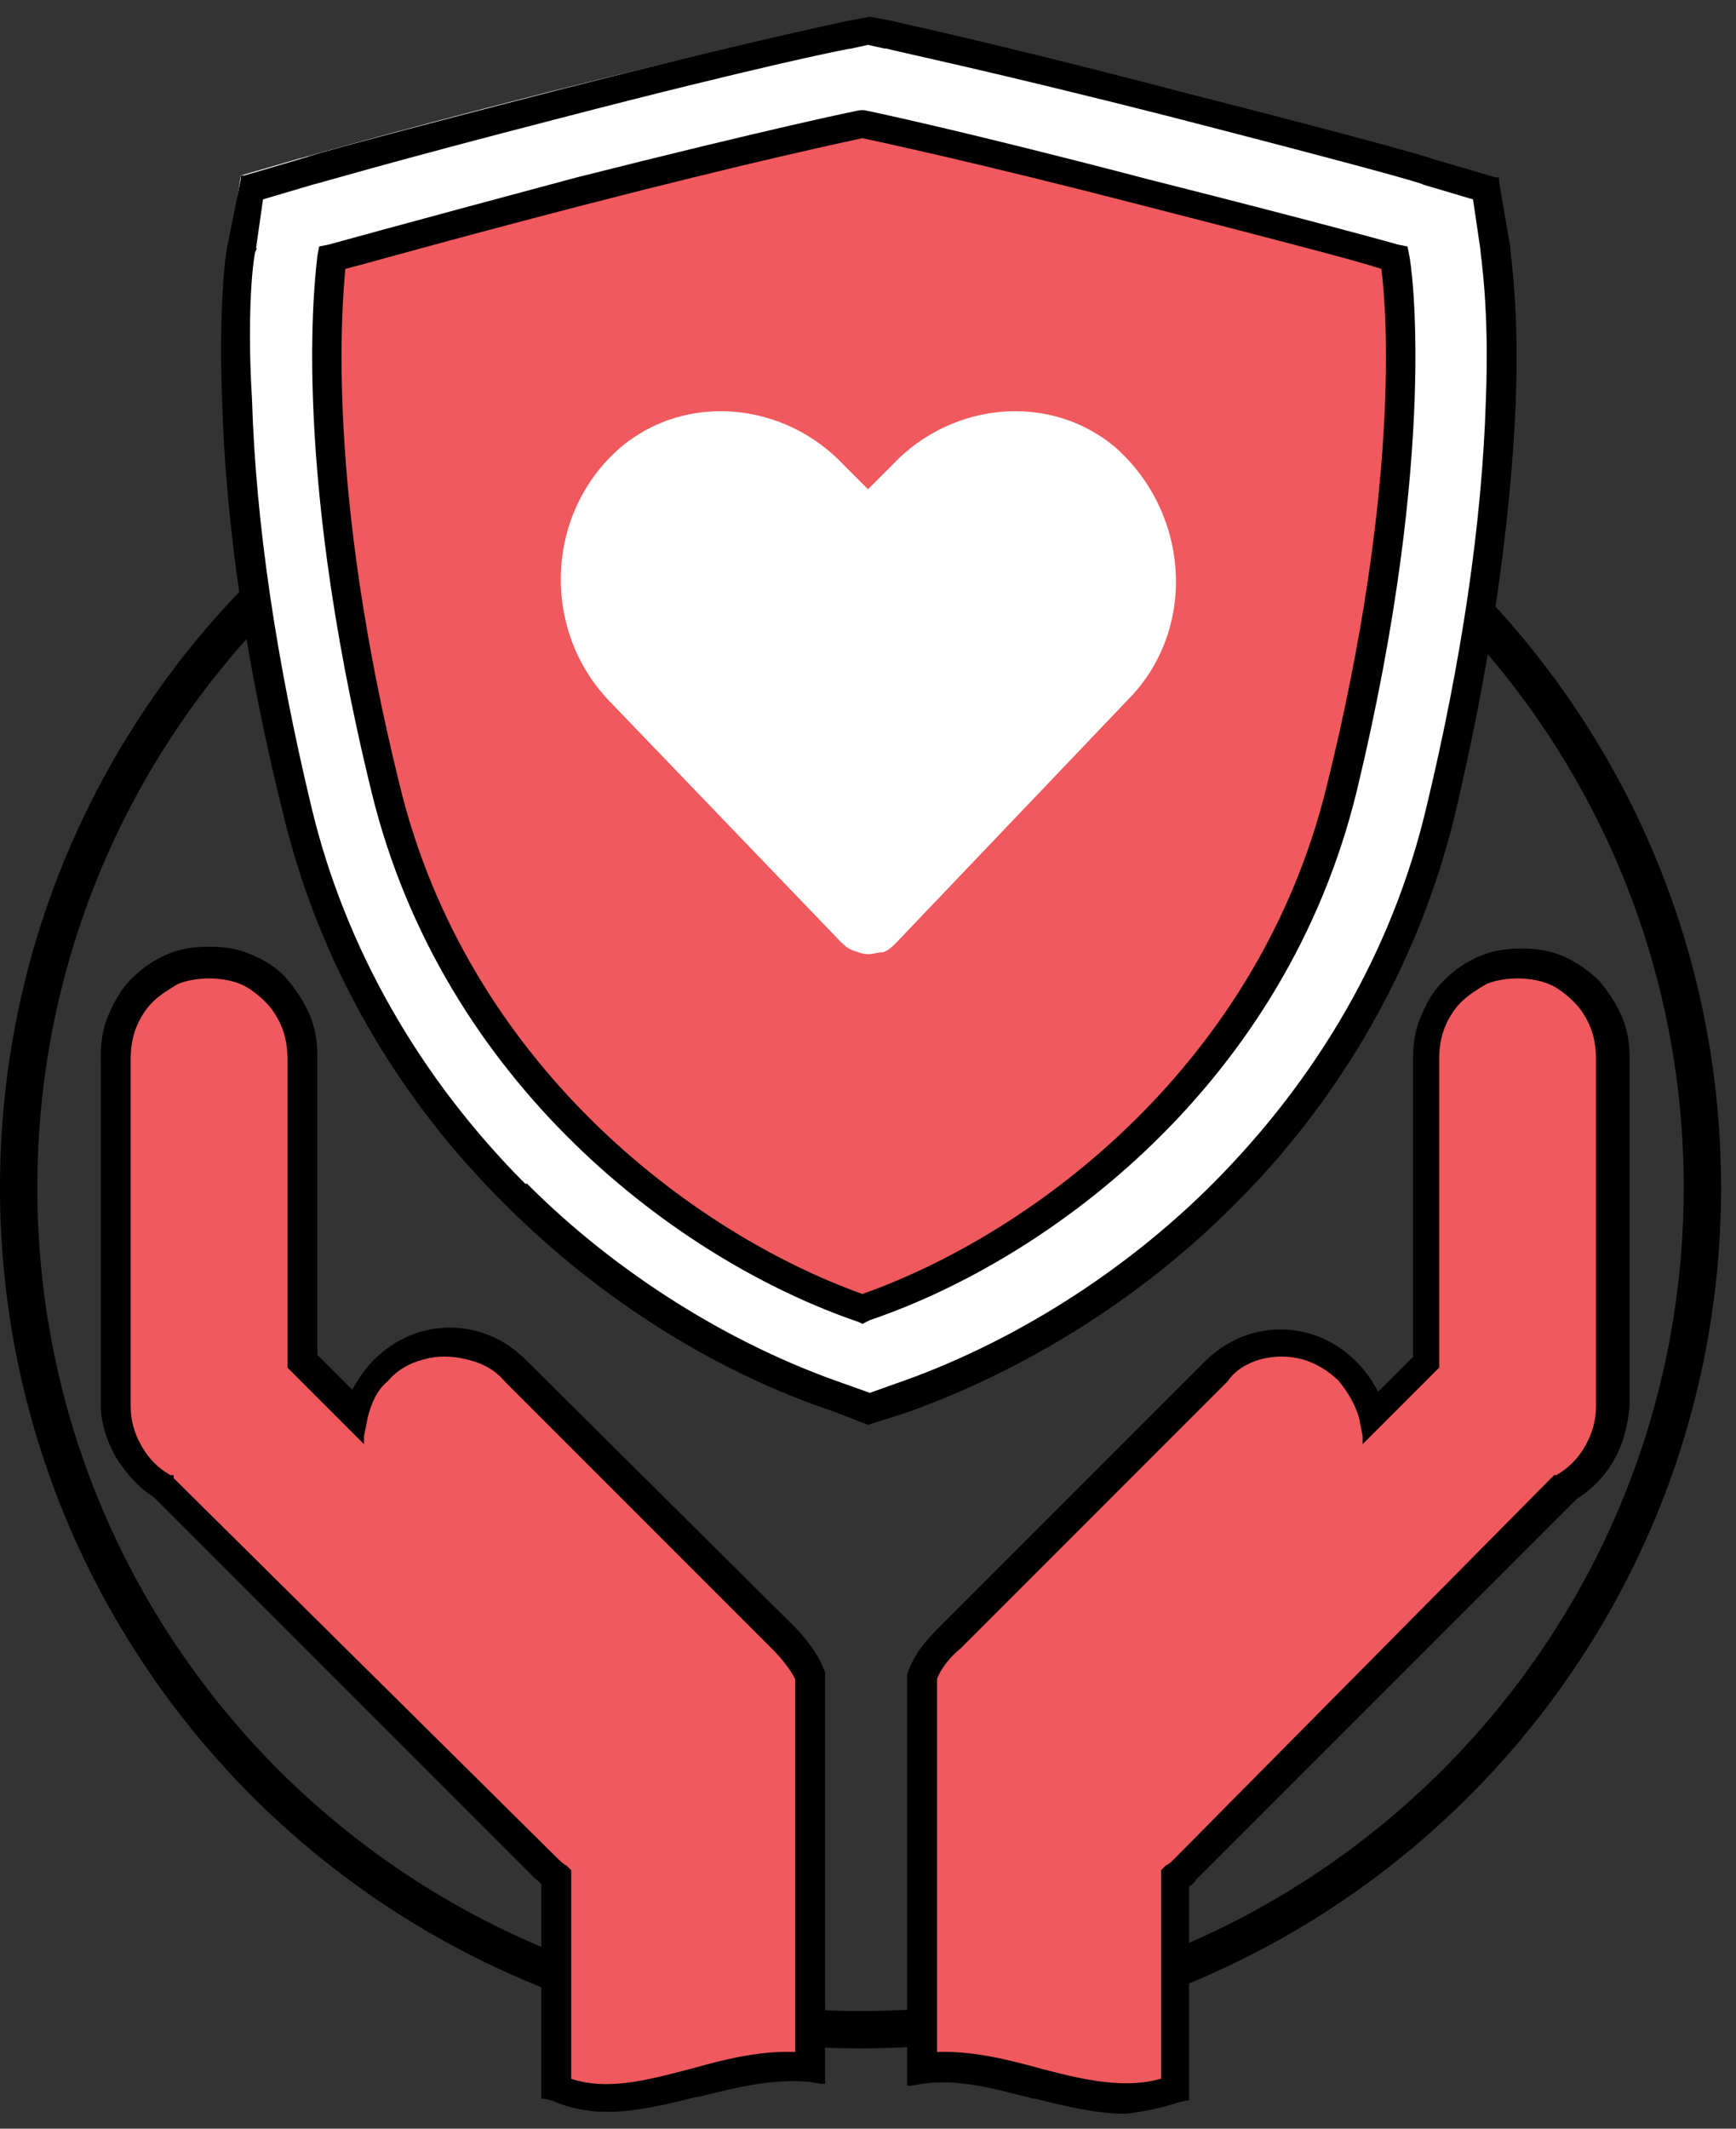 <svg width="93" height="114" fill="none" xmlns="http://www.w3.org/2000/svg"><rect width="100%" height="100%" fill="#333333" stroke="none"/><path d="M46.1 108.7c24.908 0 45.1-20.192 45.1-45.1S71.008 18.5 46.1 18.5 1 38.692 1 63.6s20.192 45.1 45.1 45.1z" stroke="#000" stroke-width="2"/><path d="M43.4 89.8c-.2-.8-.9-1.5-1.5-2.1L27.6 73.4c-.9-.9-2.2-1.5-3.5-1.5-1.3 0-2.6.5-3.5 1.5-.7.7-1.1 1.5-1.3 2.5L16.4 73V56.7c0-.7-.1-1.3-.4-1.9-.2-.6-.6-1.2-1.1-1.7-.5-.5-1-.9-1.6-1.1-.6-.3-1.3-.4-1.9-.4-.7 0-1.3.1-1.9.4-.6.3-1.2.6-1.6 1.1-.5.5-.8 1-1.1 1.7-.2.6-.4 1.3-.4 1.9v18.6c0 .9.2 1.7.7 2.5.4.8 1.1 1.4 1.8 1.8l20.3 20.5c.2.2.4.3.6.5v11.3c4.3 1.7 8.8-1.7 13.6-1.1v-21z" fill="#F0595D"/><path d="M32.5 113c1.6 0 3.2-.4 4.8-.8h.1c2-.5 4-1 6-.8l.6.1h.1V89.6c-.3-.9-1-1.8-1.6-2.4L28.1 72.9c-1.1-1.1-2.5-1.7-4-1.7s-2.9.6-4 1.7c-.5.5-.9 1.1-1.2 1.7l-2-2v-16c0-.8-.1-1.5-.4-2.2-.3-.7-.7-1.3-1.2-1.9-.5-.6-1.2-1-1.9-1.3-.7-.3-1.4-.4-2.2-.4-.8 0-1.5.1-2.2.4-.7.3-1.3.7-1.9 1.3-.5.5-.9 1.2-1.2 1.9-.3.7-.4 1.4-.4 2.2v18.6c0 1 .3 1.9.8 2.8.5.8 1.2 1.6 2 2.1l20.4 20.4c.1.1.3.2.4.4v11.4h.1l.4.1c.9.4 1.9.6 2.9.6zm-5.4-39.1l14.3 14.3c.5.5 1 1.1 1.3 1.7V110c-2-.1-3.9.4-5.7.9-2.3.6-4.5 1.2-6.5.5v-11.2l-.2-.2c-.2-.1-.4-.3-.5-.4L9.2 79.2v-.1h-.1c-.7-.4-1.2-.9-1.6-1.6-.4-.7-.6-1.4-.6-2.2V56.7c0-.6.1-1.2.3-1.7.2-.5.5-1 .9-1.4.4-.4.9-.7 1.4-1 .5-.2 1.1-.3 1.7-.3.6 0 1.2.1 1.7.3.5.2 1 .6 1.4 1 .4.4.7.9.9 1.4.2.5.3 1.1.3 1.7v16.5l3.8 3.8.1.1v-.2l.2-1c.2-.8.5-1.5 1.1-2 .5-.6 1.2-1 2-1.2.7-.2 1.5-.2 2.3 0 .9.2 1.6.6 2.1 1.2z" fill="#000" stroke="#000" stroke-width=".2"/><path d="M49.3 89.8v20.9c4.7-.6 9.3 2.8 13.6 1.1v-11.3c.2-.1.4-.3.6-.5L84 79.5c.8-.4 1.4-1.1 1.8-1.8.4-.8.7-1.6.7-2.5V56.7c0-.7-.1-1.3-.4-1.9-.2-.6-.6-1.2-1.1-1.7-.5-.5-1-.9-1.6-1.1-.6-.3-1.3-.4-1.9-.4-.7 0-1.3.1-1.9.4-.6.3-1.2.6-1.6 1.1-.5.5-.8 1-1.1 1.7-.2.6-.4 1.3-.4 1.9v16.2l-2.9 2.9c-.2-.9-.7-1.8-1.3-2.5-.9-.9-2.2-1.5-3.5-1.5-1.3 0-2.6.5-3.5 1.5L50.8 87.7c-.6.6-1.3 1.3-1.5 2.1z" fill="#F0595D"/><path d="M63.1 112.5l.4-.1h.1V101c.1-.1.3-.2.4-.4l20.4-20.4c.8-.5 1.5-1.2 2-2.1.5-.9.7-1.8.8-2.8V56.7c0-.8-.1-1.5-.4-2.2-.3-.7-.7-1.3-1.2-1.9-.5-.5-1.2-1-1.9-1.3-.7-.3-1.4-.4-2.2-.4-.8 0-1.5.1-2.2.4-.7.3-1.3.7-1.9 1.3-.6.6-.9 1.2-1.2 1.9-.3.7-.4 1.4-.4 2.2v16l-2 2c-.3-.6-.7-1.2-1.2-1.7-1.1-1.1-2.5-1.7-4-1.7s-2.9.6-4 1.7L50.3 87.3c-.6.6-1.3 1.4-1.6 2.4v21.9h.1l.6-.1c2-.3 4 .3 6 .8h.1c1.6.4 3.2.8 4.8.8.9-.1 1.9-.3 2.8-.6zm4.4-39.8c.8-.2 1.5-.2 2.3 0 .7.2 1.4.6 2 1.2.5.6.9 1.3 1.1 2l.2 1v.2l.1-.1 3.8-3.8V56.7c0-.6.1-1.2.3-1.7.2-.5.5-1 .9-1.4.4-.4.9-.7 1.4-1 .5-.2 1.1-.3 1.7-.3.6 0 1.2.1 1.7.3.5.2 1 .6 1.4 1 .4.4.7.9.9 1.4.2.5.3 1.1.3 1.7v18.6c0 .8-.2 1.5-.6 2.2-.4.7-.9 1.2-1.6 1.6h-.1l-.1.1L63 99.6c-.2.2-.3.3-.5.4l-.2.2v11.2c-2 .6-4.2.1-6.5-.5-1.8-.5-3.8-1-5.7-.9V89.9c.2-.6.8-1.3 1.3-1.7l14.3-14.3c.4-.6 1.1-1 1.8-1.2z" fill="#000" stroke="#000" stroke-width=".2"/><path d="M44.3 74.5c-6.3-2.1-12.4-6-17.3-10.9-5.8-5.8-9.9-12.9-11.7-20.6-1.9-8-3-15.4-3.2-22.1-.2-5.1.3-7.9.3-8.3l.5-3.2 3.1-.9c.1 0 3.7-1.1 13.5-3.6C39.9 2.3 44.8 1.3 45 1.3l1-.2 1 .2c.2 0 5.1 1 15.5 3.7C72.3 7.5 75.8 8.6 76 8.6l3.1.9.5 3.2c.1.3.5 3.1.3 8.3-.2 6.7-1.3 14.1-3.2 22.1-1.9 7.7-5.9 14.8-11.7 20.6-4.9 4.9-11.1 8.8-17.3 10.9l-1.7.5-1.7-.6z" fill="#fff"/><path d="M46.5 76.2l1.9-.6c6.3-2.2 12.6-6.1 17.5-11 5.9-5.8 10-13.1 11.9-20.8 1.9-8 3-15.4 3.3-22.2.2-5.2-.3-8-.3-8.4h-.1.1l-.6-3.5v-.1h-.1l-3.4-1C76.5 8.5 73 7.5 63.2 5v.1V5C52.9 2.3 48 1.3 47.7 1.2L46.6 1l-1.1.2c-.4.1-5.3 1.1-15.5 3.7-9.7 2.5-13.3 3.5-13.5 3.6l-3.4 1H13v.1l-.7 3.5c-.1.3-.5 3.2-.3 8.4.2 6.7 1.3 14.2 3.3 22.2 1.9 7.8 6 15 11.9 20.8 5 5 11.2 8.9 17.5 11v-.1.1l1.8.7zM13.6 13.4l.4-2.8 2.7-.8c.1 0 3.7-1.1 13.4-3.6 10.4-2.7 15.3-3.7 15.5-3.7l.9-.2.9.2h.1c.7.2 5.6 1.2 15.4 3.7 9.7 2.5 13.3 3.5 13.4 3.6l2.7.8.4 2.7c0 .3.5 3.1.3 8.1-.2 6.6-1.3 14-3.2 21.9-1.8 7.6-5.8 14.5-11.5 20.2-4.8 4.8-10.9 8.6-17 10.7l-1.4.5-1.4-.5c-6.1-2.1-12.2-5.9-17-10.7l-.2.1.1-.1c-5.7-5.7-9.7-12.7-11.5-20.2-1.9-7.9-3-15.3-3.2-21.9-.3-5 .1-7.8.2-8z" fill="#000" stroke="#000" stroke-width=".2"/><path d="M46.2 6.6s4.8 1 15.2 3.7c9.8 2.5 13.3 3.6 13.3 3.6s1.6 10-2.8 28.3C68.3 57 56.5 66.6 46.2 70.1 36 66.6 24.2 57 20.6 42.2c-4.5-18.4-2.8-28.3-2.8-28.3s3.4-1 13.3-3.6c10.4-2.7 15.1-3.7 15.1-3.7z" fill="#F0595D"/><path d="M46.2 70.9l-.2-.1C36.3 67.5 23.7 58 19.9 42.4 15.4 24 17 14.1 17 13.7l.1-.5.5-.1s3.6-1 13.3-3.6C41.2 6.9 46 5.9 46.1 5.9h.2s4.9 1 15.2 3.7c9.9 2.5 13.4 3.5 13.4 3.5l.5.1.1.5c.1.4 1.6 10.3-2.8 28.6C68.9 58 56.3 67.4 46.6 70.7l-.4.2zM18.5 14.4c-.2 2.2-1 11.8 2.9 27.6C25 56.9 37 66 46.2 69.3 55.5 66 67.5 56.9 71.1 42 75 26.2 74.3 16.6 74 14.4 72.8 14 69 13 61.2 11c-9.3-2.4-14.1-3.4-15-3.6-.9.2-5.7 1.2-15 3.6-7.7 2-11.5 3.1-12.7 3.4z" fill="#000"/><path d="M60.4 37.5L48 50.5c-.2.2-.4.4-.7.5-.3 0-.5.1-.8.1-.3 0-.5-.1-.8-.2-.3-.1-.5-.3-.7-.5L32.6 37.5c-3.6-3.8-3.4-10 .6-13.5 3.5-3 8.8-2.5 12 .9l1.3 1.3 1.3-1.3c3.2-3.4 8.5-3.9 12-.9 4 3.6 4.3 9.8.6 13.5z" fill="#fff"/></svg>